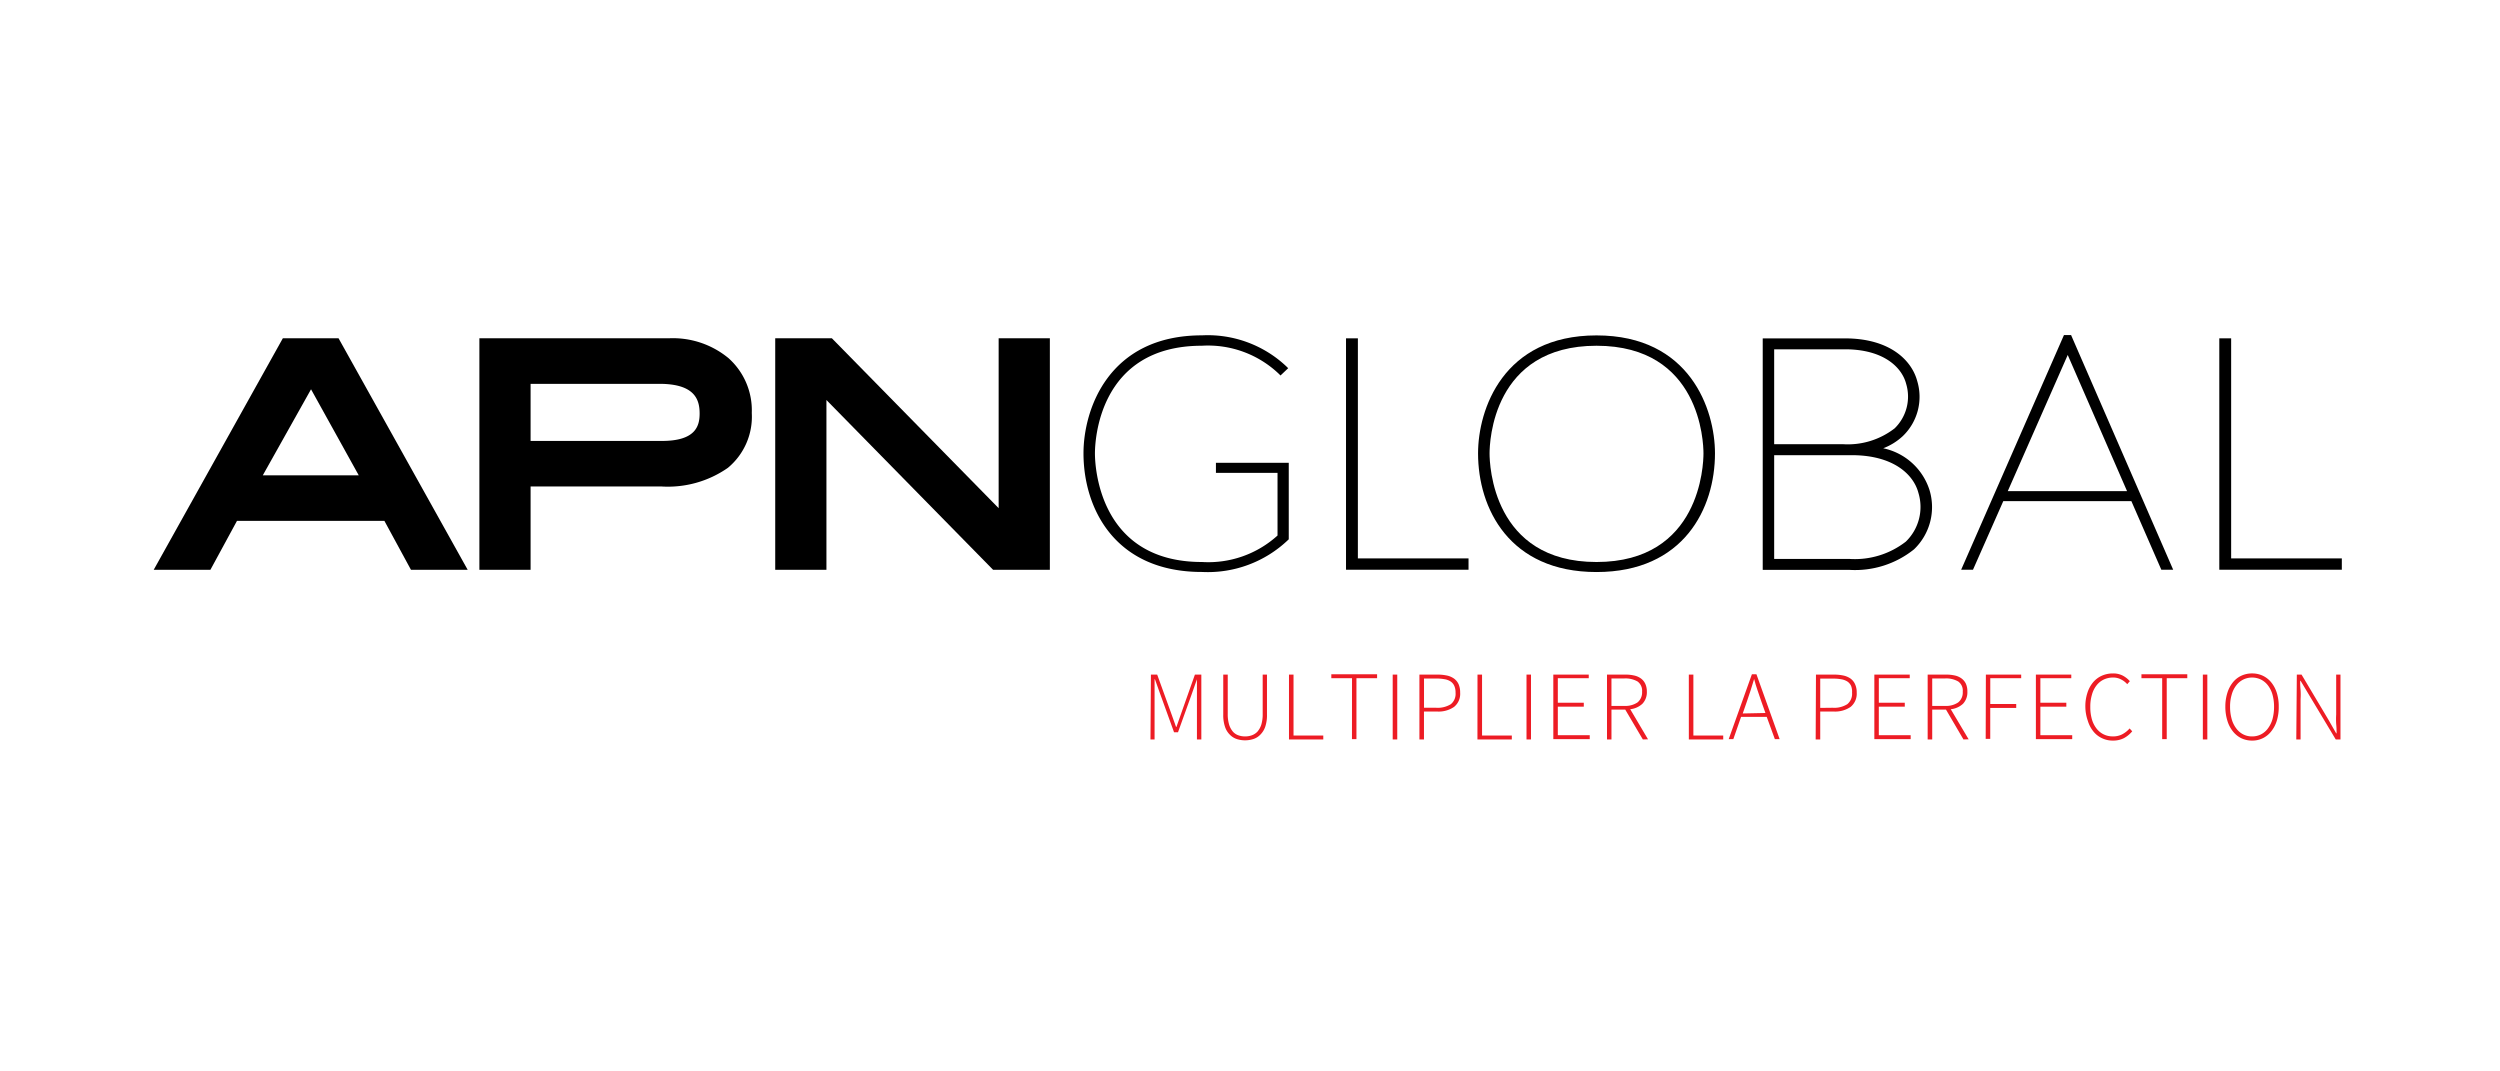 <?xml version="1.0" encoding="UTF-8"?>
<svg xmlns="http://www.w3.org/2000/svg" xmlns:xlink="http://www.w3.org/1999/xlink" id="apnglobal-logo-FR-6" width="174.521" height="74.795" viewBox="0 0 174.521 74.795">
  <defs>
    <clipPath id="clip-path">
      <rect id="Rectangle_5559" data-name="Rectangle 5559" width="174.521" height="74.795"></rect>
    </clipPath>
  </defs>
  <path id="Tracé_76833" data-name="Tracé 76833" d="M138.7,46.325h.437l.961,2.655.356,1h.027l.351-1,.939-2.655h.448v4.528h-.307v-4.2h0l-.351,1-.971,2.7h-.275l-.977-2.7-.356-1h-.027v4.2h-.286Z" transform="translate(-58.356 0.767)" fill="#ed1c24"></path>
  <path id="Tracé_76834" data-name="Tracé 76834" d="M147.741,46.325h.318v2.752a2.482,2.482,0,0,0,.1.755,1.421,1.421,0,0,0,.264.48.9.9,0,0,0,.383.253,1.334,1.334,0,0,0,.459.076,1.354,1.354,0,0,0,.469-.076,1.012,1.012,0,0,0,.394-.253,1.425,1.425,0,0,0,.27-.48,2.5,2.5,0,0,0,.1-.755V46.325h.3v2.79a2.534,2.534,0,0,1-.129.874,1.448,1.448,0,0,1-.345.539,1.159,1.159,0,0,1-.491.3,1.9,1.9,0,0,1-1.133,0,1.2,1.2,0,0,1-.486-.3,1.376,1.376,0,0,1-.34-.539,2.544,2.544,0,0,1-.129-.874v-2.79Z" transform="translate(-62.352 0.767)" fill="#ed1c24"></path>
  <path id="Tracé_76835" data-name="Tracé 76835" d="M155.948,46.325h.318v4.253h2.077v.275h-2.394V46.325Z" transform="translate(-65.967 0.767)" fill="#ed1c24"></path>
  <path id="Tracé_76836" data-name="Tracé 76836" d="M162.676,46.562h-1.445v-.275h3.195v.275h-1.441v4.253h-.313Z" transform="translate(-68.294 0.783)" fill="#ed1c24"></path>
  <path id="Tracé_76837" data-name="Tracé 76837" d="M168.888,46.325h.318v4.528h-.318Z" transform="translate(-71.666 0.767)" fill="#ed1c24"></path>
  <path id="Tracé_76838" data-name="Tracé 76838" d="M172.225,46.325h1.236a3.263,3.263,0,0,1,.68.065,1.332,1.332,0,0,1,.5.216.993.993,0,0,1,.317.393,1.438,1.438,0,0,1,.108.589,1.166,1.166,0,0,1-.426.993,1.9,1.9,0,0,1-1.182.323h-.918v1.948h-.318V46.325Zm1.154,2.315a1.738,1.738,0,0,0,1.036-.248.927.927,0,0,0,.33-.8,1.128,1.128,0,0,0-.086-.475.719.719,0,0,0-.254-.308,1.089,1.089,0,0,0-.426-.161,3.305,3.305,0,0,0-.6-.049h-.836V48.64h.835Z" transform="translate(-73.135 0.767)" fill="#ed1c24"></path>
  <path id="Tracé_76839" data-name="Tracé 76839" d="M179.467,46.325h.318v4.253h2.078v.275h-2.4Z" transform="translate(-76.325 0.767)" fill="#ed1c24"></path>
  <path id="Tracé_76840" data-name="Tracé 76840" d="M185.581,46.325h.313v4.528h-.313Z" transform="translate(-79.018 0.767)" fill="#ed1c24"></path>
  <path id="Tracé_76841" data-name="Tracé 76841" d="M188.926,46.325H191.4v.253h-2.159v1.711h1.813v.276h-1.813v1.991h2.228v.275h-2.542Z" transform="translate(-80.492 0.767)" fill="#ed1c24"></path>
  <path id="Tracé_76842" data-name="Tracé 76842" d="M198.128,50.853,196.9,48.769h-.962v2.084h-.312V46.325h1.289a2.737,2.737,0,0,1,.611.065A1.241,1.241,0,0,1,198,46.6a.965.965,0,0,1,.3.372,1.283,1.283,0,0,1,.108.54,1.161,1.161,0,0,1-.313.853,1.488,1.488,0,0,1-.847.378l1.241,2.1Zm-1.3-2.342a1.518,1.518,0,0,0,.928-.243.9.9,0,0,0,.319-.75.792.792,0,0,0-.319-.713,1.707,1.707,0,0,0-.928-.21h-.891v1.916Z" transform="translate(-83.444 0.767)" fill="#ed1c24"></path>
  <path id="Tracé_76843" data-name="Tracé 76843" d="M205.831,46.325h.318v4.253h2.083v.275h-2.4Z" transform="translate(-87.937 0.767)" fill="#ed1c24"></path>
  <path id="Tracé_76844" data-name="Tracé 76844" d="M213.462,49.261h-1.791l-.541,1.554h-.323l1.619-4.527h.318l1.619,4.527h-.334Zm-.091-.271-.287-.809c-.092-.27-.178-.539-.265-.777s-.162-.508-.237-.788h0c-.081.281-.162.54-.243.788s-.168.506-.26.777l-.292.842Z" transform="translate(-90.129 0.783)" fill="#ed1c24"></path>
  <path id="Tracé_76845" data-name="Tracé 76845" d="M221.677,46.325h1.236a3.207,3.207,0,0,1,.674.065,1.392,1.392,0,0,1,.507.216.99.99,0,0,1,.313.393,1.358,1.358,0,0,1,.114.589,1.185,1.185,0,0,1-.427.993,1.924,1.924,0,0,1-1.181.323h-.939v1.948h-.318Zm1.154,2.315a1.714,1.714,0,0,0,1.031-.248.934.934,0,0,0,.334-.8,1.132,1.132,0,0,0-.064-.47.756.756,0,0,0-.253-.307,1.147,1.147,0,0,0-.426-.162,3.263,3.263,0,0,0-.6-.048h-.879v2.045Z" transform="translate(-94.907 0.767)" fill="#ed1c24"></path>
  <path id="Tracé_76846" data-name="Tracé 76846" d="M228.974,46.325h2.472v.253h-2.158v1.711H231.1v.276h-1.813v1.991h2.224v.275h-2.536V46.325Z" transform="translate(-98.13 0.767)" fill="#ed1c24"></path>
  <path id="Tracé_76847" data-name="Tracé 76847" d="M238.127,50.853l-1.22-2.084h-.961v2.084h-.318V46.325h1.29a2.751,2.751,0,0,1,.616.065A1.239,1.239,0,0,1,238,46.6a.967.967,0,0,1,.3.372,1.289,1.289,0,0,1,.1.54,1.158,1.158,0,0,1-.307.853,1.49,1.49,0,0,1-.852.378l1.247,2.1Zm-1.29-2.342a1.5,1.5,0,0,0,.922-.243.884.884,0,0,0,.318-.75.777.777,0,0,0-.318-.713,1.678,1.678,0,0,0-.922-.21h-.891v1.916Z" transform="translate(-101.061 0.767)" fill="#ed1c24"></path>
  <path id="Tracé_76848" data-name="Tracé 76848" d="M242.882,46.325h2.465v.253h-2.158v1.8H245v.276h-1.813v2.158h-.318Z" transform="translate(-104.251 0.767)" fill="#ed1c24"></path>
  <path id="Tracé_76849" data-name="Tracé 76849" d="M249.128,46.325H251.6v.253h-2.158v1.711h1.812v.276h-1.812v1.991h2.223v.275h-2.536V46.325Z" transform="translate(-107.007 0.767)" fill="#ed1c24"></path>
  <path id="Tracé_76850" data-name="Tracé 76850" d="M255.3,48.512a2.993,2.993,0,0,1,.14-.965,2.14,2.14,0,0,1,.395-.739,1.7,1.7,0,0,1,.609-.464,1.88,1.88,0,0,1,.787-.162,1.436,1.436,0,0,1,.7.162,1.8,1.8,0,0,1,.475.378l-.183.21a1.394,1.394,0,0,0-.438-.336,1.165,1.165,0,0,0-.539-.129,1.524,1.524,0,0,0-.669.145,1.369,1.369,0,0,0-.5.41,1.805,1.805,0,0,0-.317.642,2.891,2.891,0,0,0-.114.847,3.064,3.064,0,0,0,.107.859,1.913,1.913,0,0,0,.319.647,1.411,1.411,0,0,0,.5.415,1.428,1.428,0,0,0,.652.145,1.383,1.383,0,0,0,.626-.134,1.765,1.765,0,0,0,.539-.422l.183.2a1.974,1.974,0,0,1-.577.476,1.625,1.625,0,0,1-.767.172,1.7,1.7,0,0,1-.766-.167,1.665,1.665,0,0,1-.6-.469,2.195,2.195,0,0,1-.388-.739A3.081,3.081,0,0,1,255.3,48.512Z" transform="translate(-109.725 0.83)" fill="#ed1c24"></path>
  <path id="Tracé_76851" data-name="Tracé 76851" d="M263.742,46.562H262.3v-.275H265.5v.275h-1.435v4.253h-.318V46.562Z" transform="translate(-112.809 0.783)" fill="#ed1c24"></path>
  <path id="Tracé_76852" data-name="Tracé 76852" d="M269.958,46.325h.313v4.528h-.313Z" transform="translate(-116.181 0.767)" fill="#ed1c24"></path>
  <path id="Tracé_76853" data-name="Tracé 76853" d="M274.631,50.87a1.753,1.753,0,0,1-.755-.167,1.726,1.726,0,0,1-.589-.481,2.2,2.2,0,0,1-.383-.744,3.248,3.248,0,0,1-.14-.971,3.161,3.161,0,0,1,.14-.966,2.189,2.189,0,0,1,.383-.734,1.666,1.666,0,0,1,.589-.464,1.759,1.759,0,0,1,.755-.162,1.735,1.735,0,0,1,.75.162,1.7,1.7,0,0,1,.588.464,2.222,2.222,0,0,1,.388.734,3.14,3.14,0,0,1,.134.966,3.225,3.225,0,0,1-.134.971,2.214,2.214,0,0,1-.388.744A1.657,1.657,0,0,1,274.631,50.87Zm0-.292a1.335,1.335,0,0,0,.626-.145,1.376,1.376,0,0,0,.485-.421,2.008,2.008,0,0,0,.314-.646,3.253,3.253,0,0,0,.108-.859,3.12,3.12,0,0,0-.108-.842,1.89,1.89,0,0,0-.314-.642,1.4,1.4,0,0,0-.485-.41,1.418,1.418,0,0,0-1.251,0,1.411,1.411,0,0,0-.486.41,1.845,1.845,0,0,0-.314.642,2.89,2.89,0,0,0-.112.842,3.093,3.093,0,0,0,.112.859,1.9,1.9,0,0,0,.314.646,1.388,1.388,0,0,0,.486.421A1.354,1.354,0,0,0,274.631,50.579Z" transform="translate(-117.416 0.83)" fill="#ed1c24"></path>
  <path id="Tracé_76854" data-name="Tracé 76854" d="M281.654,46.325h.33l1.905,3.2.512.9h.027a5.329,5.329,0,0,0-.027-.658,5.511,5.511,0,0,1,0-.659V46.325h.3v4.528h-.33l-1.916-3.195-.539-.9h-.027a4.985,4.985,0,0,0,.027.642,5.023,5.023,0,0,1,0,.642v2.811h-.3Z" transform="translate(-121.316 0.767)" fill="#ed1c24"></path>
  <path id="Tracé_76855" data-name="Tracé 76855" d="M23.331,4.372,14.317,20.533h3.958l1.854-3.414H30.422l1.854,3.414h3.959L27.221,4.372Zm5.3,9.567h-6.7L25.3,7.931Z" transform="translate(-3.587 19.244)"></path>
  <g id="Groupe_33938" data-name="Groupe 33938" transform="translate(0 0)">
    <g id="Groupe_33903" data-name="Groupe 33903">
      <g id="Groupe_33902" data-name="Groupe 33902" clip-path="url(#clip-path)">
        <path id="Tracé_76856" data-name="Tracé 76856" d="M72.368,5.784a6.1,6.1,0,0,0-4.215-1.412H54.946V20.533h3.575V14.715h9.121a7.314,7.314,0,0,0,4.651-1.3,4.637,4.637,0,0,0,1.669-3.829,4.88,4.88,0,0,0-1.594-3.8M70.321,9.629c0,.888-.3,1.908-2.634,1.908H58.521V7.551h8.988c2.492,0,2.812,1.111,2.812,2.078" transform="translate(-21.481 19.244)"></path>
      </g>
    </g>
    <g id="Groupe_33905" data-name="Groupe 33905">
      <g id="Groupe_33904" data-name="Groupe 33904" clip-path="url(#clip-path)">
        <path id="Tracé_76857" data-name="Tracé 76857" d="M107.451,4.372V16.231L95.944,4.508l-.133-.136H91.854V20.533h3.575V8.68l11.634,11.853h3.963V4.372Z" transform="translate(-37.737 19.244)"></path>
      </g>
    </g>
    <g id="Groupe_33907" data-name="Groupe 33907">
      <g id="Groupe_33906" data-name="Groupe 33906" clip-path="url(#clip-path)">
        <path id="Tracé_76858" data-name="Tracé 76858" d="M139.556,13.607h4.3v4.374a7.189,7.189,0,0,1-5.279,1.848c-7.258,0-7.467-6.806-7.467-7.583s.21-7.514,7.467-7.514a7.176,7.176,0,0,1,5.387,1.977l.1.1L144.6,6.3l-.094-.093a8,8,0,0,0-5.925-2.2c-6.528,0-8.27,5.177-8.27,8.236,0,3.82,2.166,8.282,8.27,8.282a8.12,8.12,0,0,0,6.02-2.243l.039-.038v-5.34h-5.084v.7h0Z" transform="translate(-54.674 19.403)"></path>
      </g>
    </g>
    <g id="Groupe_33909" data-name="Groupe 33909">
      <g id="Groupe_33908" data-name="Groupe 33908" clip-path="url(#clip-path)">
        <path id="Tracé_76859" data-name="Tracé 76859" d="M163.893,4.375h-.829V20.53h8.553v-.79h-7.725Z" transform="translate(-69.101 19.243)"></path>
      </g>
    </g>
    <g id="Groupe_33911" data-name="Groupe 33911">
      <g id="Groupe_33910" data-name="Groupe 33910" clip-path="url(#clip-path)">
        <path id="Tracé_76860" data-name="Tracé 76860" d="M187.806,4.01c-6.528,0-8.269,5.177-8.269,8.236,0,3.82,2.166,8.283,8.269,8.283s8.27-4.463,8.27-8.283c0-3.057-1.742-8.236-8.27-8.236m7.467,8.236c0,.777-.21,7.583-7.467,7.583s-7.466-6.806-7.466-7.583.21-7.514,7.466-7.514,7.467,6.746,7.467,7.514" transform="translate(-76.356 19.404)"></path>
      </g>
    </g>
    <g id="Groupe_33913" data-name="Groupe 33913">
      <g id="Groupe_33912" data-name="Groupe 33912" clip-path="url(#clip-path)">
        <path id="Tracé_76861" data-name="Tracé 76861" d="M247.484,3.971h-.5l-7.176,16.381h.826l2.115-4.789h8.942l2.091,4.789h.828l-7.092-16.3Zm3.905,10.893h-8.327l4.186-9.505Z" transform="translate(-102.903 19.421)"></path>
      </g>
    </g>
    <g id="Groupe_33915" data-name="Groupe 33915">
      <g id="Groupe_33914" data-name="Groupe 33914" clip-path="url(#clip-path)">
        <path id="Tracé_76862" data-name="Tracé 76862" d="M272.839,19.74V4.375h-.827V20.53h8.553v-.79Z" transform="translate(-117.086 19.243)"></path>
      </g>
    </g>
    <g id="Groupe_33917" data-name="Groupe 33917">
      <g id="Groupe_33916" data-name="Groupe 33916" clip-path="url(#clip-path)">
        <path id="Tracé_76863" data-name="Tracé 76863" d="M223.464,12.051a4.186,4.186,0,0,0,1.364-.849,3.8,3.8,0,0,0,1.01-3.838c-.38-1.443-1.9-2.984-5.047-2.984h-5.74v16.16H221.1a6.57,6.57,0,0,0,4.513-1.434,4.084,4.084,0,0,0,1.084-4.126,4.323,4.323,0,0,0-3.23-2.928M215.85,5.142h4.941c2.681,0,3.964,1.243,4.269,2.4a3.093,3.093,0,0,1-.8,3.118,5.329,5.329,0,0,1-3.621,1.106H215.85Zm9.191,13.426a5.8,5.8,0,0,1-3.945,1.208h-5.246V12.533h5.412c2.923,0,4.323,1.36,4.656,2.628a3.37,3.37,0,0,1-.876,3.406" transform="translate(-91.998 19.242)"></path>
      </g>
    </g>
  </g>
</svg>
